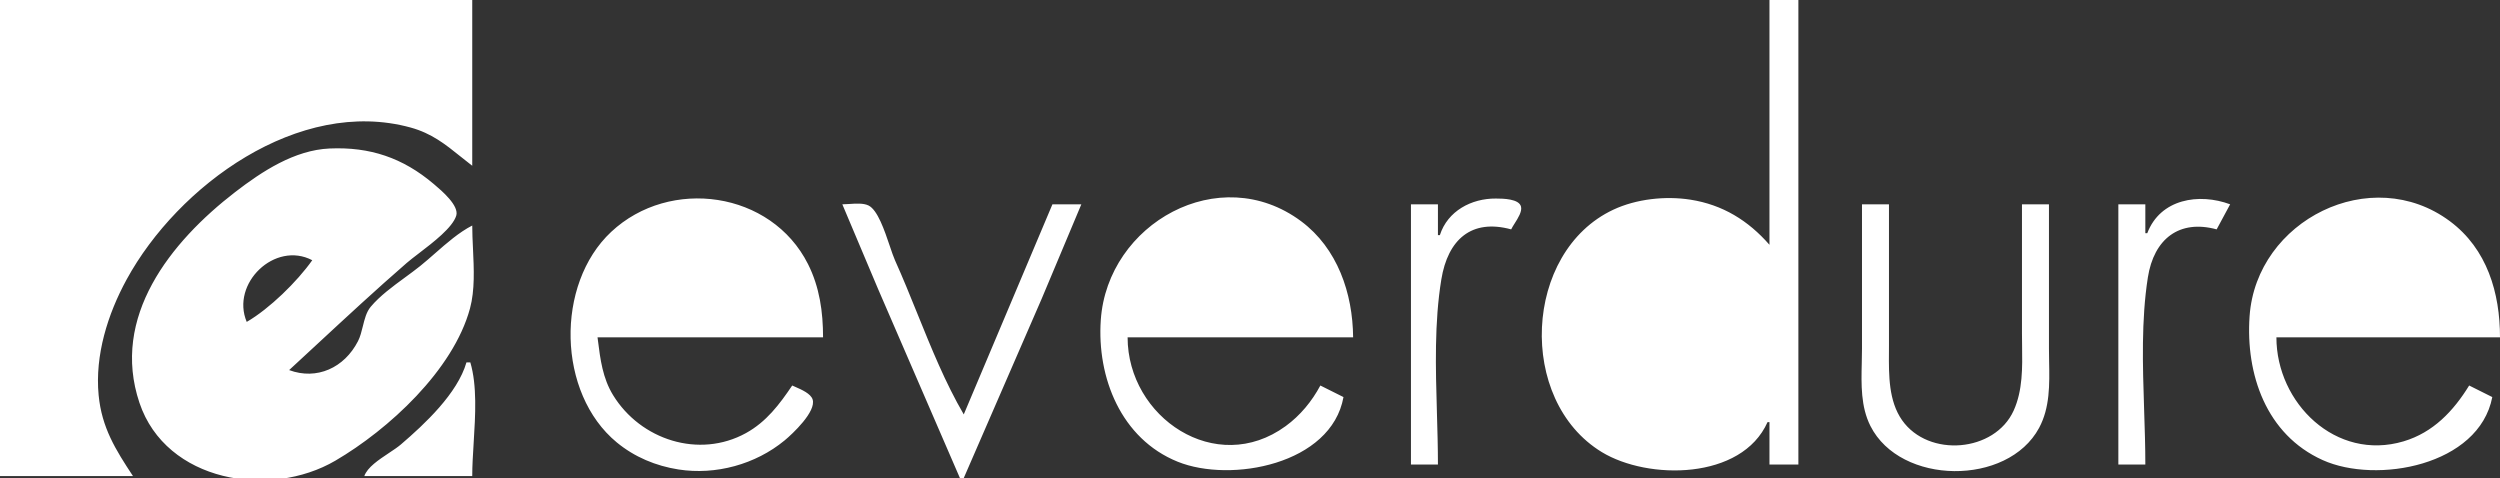 <svg width="1297" height="248" viewBox="0 0 1297 248" fill="none" xmlns="http://www.w3.org/2000/svg">
<rect x="0" y="0" width="1297" height="248" fill="#333333" stroke="none"/>
<g clipPath="url(#clip0_175_2452)">
<path d="M0 247V0H245V86C242.919 84.409 240.952 82.827 239.031 81.283C231.084 74.894 223.952 69.159 213 66.158C155.012 50.267 92.296 96.278 65.695 145C55.884 162.971 49.191 184.291 51.17 205C52.776 221.814 59.947 233.3 69 247H0ZM9 238V9H235V64C230.951 62.834 226.998 61.523 223.077 60.222C210.754 56.135 198.74 52.15 185 53.09C116.867 57.751 47.757 120.056 41.17 189C39.79 203.442 43.398 215.562 47.25 228.5C48.175 231.605 49.113 234.757 50 238H9ZM225.721 131.416C231.824 126.061 238.082 120.57 245 117C245 120.824 245.19 124.856 245.385 128.971L245.385 128.972V128.972C245.881 139.484 246.402 150.53 243.841 160C235.171 192.052 201.542 222.874 174 238.988C139.988 258.888 86.17 250.03 72.356 209C57.357 164.45 88.404 125.548 122 99.651C135.933 88.911 152.798 77.843 171 77.039C191.886 76.117 208.945 81.827 224.999 95.439C225.103 95.528 225.214 95.621 225.329 95.718L225.337 95.725C229.09 98.9 238.33 106.717 236.694 111.91C234.748 118.086 224.833 125.674 217.289 131.446C214.817 133.338 212.599 135.035 211 136.424C195.109 150.228 179.608 164.591 164.139 178.924L164.138 178.926C159.426 183.292 154.716 187.656 150 192C164.361 197.353 178.656 190.81 185.726 177C186.897 174.714 187.564 172.012 188.233 169.306L188.233 169.306C189.153 165.58 190.076 161.845 192.317 159.171C197.054 153.518 203.686 148.66 210.06 143.991C212.813 141.975 215.517 139.994 218 137.999C220.571 135.934 223.132 133.687 225.721 131.416ZM232.222 139.828C233.175 139.202 234.104 138.592 235 138C235 172.675 211.732 198.285 185 218.373C183.918 219.187 182.825 220.018 181.722 220.857L181.709 220.867L181.705 220.87C174.042 226.701 165.872 232.918 157 236.293C125.311 248.348 88.222 231.917 80.236 198C69.842 153.859 117.315 105.108 156 92.004C180.9 83.569 208.131 88.472 224 111L133 194C137.433 195.207 141.145 197.253 144.776 199.254C150.774 202.56 156.552 205.744 165 204.826C178.298 203.381 191.187 190.65 196.673 179C197.563 177.11 198.032 174.94 198.503 172.767L198.503 172.767C199.155 169.752 199.808 166.73 201.589 164.439C208.713 155.27 221.935 146.585 232.222 139.828ZM746 122H747C751.013 109.433 763.421 102.915 776 103.005L776.217 103.006C779.653 103.028 788.203 103.083 789.122 107.279C789.673 109.795 787.601 113.07 785.83 115.871C785.101 117.023 784.423 118.095 784 119C763.456 113.395 751.155 124.184 747.754 145C744.115 167.276 744.802 190.938 745.475 214.131V214.133V214.134V214.135V214.136V214.138V214.139V214.14C745.739 223.202 746 232.192 746 241H732V106H746V122ZM1113 121H1114C1120.78 103.126 1140.91 100.001 1157 106L1150 119C1130.69 113.731 1117.44 123.823 1114.3 144C1110.86 166.046 1111.62 189.504 1112.37 212.508V212.509V212.51V212.511V212.512V212.513V212.514V212.517V212.52V212.523V212.526V212.529V212.532C1112.69 222.146 1113 231.681 1113 241H1099V106H1113V121ZM455.576 150L437 106C438.051 106 439.258 105.918 440.53 105.831C444 105.594 447.957 105.323 450.582 106.603C455.306 108.907 458.906 119.577 461.635 127.666L461.635 127.667C462.639 130.642 463.525 133.269 464.306 135C468.368 144.012 472.137 153.333 475.923 162.695C483.166 180.607 490.469 198.669 500 215L546 106H561L540.421 155L500 248H498L455.576 150ZM966 181V106H980V179C980 180.239 979.991 181.502 979.982 182.78C979.898 194.685 979.804 208.035 986.8 217.999C1000.52 237.531 1034.88 234.667 1044.69 213C1049.41 202.556 1049.23 190.683 1049.06 179.283C1049.03 177.168 1049 175.07 1049 173V106H1063V181C1063 183.212 1063.04 185.451 1063.08 187.703C1063.31 199.414 1063.53 211.493 1057.88 222C1041.57 252.305 985.928 251.805 970.377 221C965.334 211.009 965.613 199.439 965.881 188.322C965.941 185.852 966 183.403 966 181ZM697 206L685 200C680.601 208.231 674.577 215.545 667 221.073C630.818 247.467 585.028 216.559 585 175H702C701.811 152.158 693.907 128.824 675 114.761C632.695 83.293 574.538 115.921 571.089 166C569.032 195.878 581.587 227.659 611 239.547C638.57 250.691 690.693 240.949 697 206ZM585 162H687C685.805 135.845 658.765 113.604 633 116.171C608.359 118.625 588.314 137.39 585 162ZM387 224.687C397.576 218.865 404.393 209.792 411 200C411.463 200.216 411.999 200.45 412.58 200.703C415.871 202.139 420.603 204.203 421.579 207.213C423.605 213.465 411.149 225.116 406.999 228.535C391.982 240.91 371.33 246.58 352 243.561C340.249 241.726 329.209 237.12 320.001 229.535C289.074 204.062 287.986 147.51 317.09 120.289C347.562 91.789 400.132 99.131 419.191 137C425.204 148.949 427 161.802 427 175H310C310.059 175.468 310.118 175.935 310.176 176.401C311.429 186.395 312.657 196.181 318.069 205C332.325 228.232 362.698 238.063 387 224.687ZM413 162H311C312.166 135.265 340.744 112.879 367 116.289C390.868 119.389 409.776 138.081 413 162ZM1293 206L1281 200C1272.85 213.249 1262.34 224.383 1247 228.958C1211.82 239.447 1181 209.078 1181 175H1297C1297 151.995 1290.35 129.156 1271 114.761C1230.2 84.414 1170.58 114.203 1167.09 164C1164.98 194.167 1175.67 225.465 1205 238.688C1232.88 251.258 1286.11 241.609 1293 206ZM1181 162H1283C1278.13 102.38 1185.84 102.718 1181 162ZM124 183C130.309 181.122 136.296 174.936 141.515 169.544L141.515 169.544L141.515 169.543L141.515 169.543C143.083 167.923 144.582 166.374 146 165.035C151.832 159.528 157.814 154.146 163.787 148.771C165.861 146.905 167.934 145.039 170 143.17C170.478 142.737 171.065 142.27 171.695 141.768L171.697 141.766L171.697 141.766C174.236 139.743 177.472 137.165 177.079 134.09C176.581 130.2 170.155 126.965 167.038 125.396L167 125.377C153.76 118.715 138.946 122.099 128.039 131.465C111.427 145.729 116.322 160.184 121.835 176.463L121.835 176.463L121.835 176.463L121.835 176.463C122.562 178.609 123.3 180.787 124 183ZM128 167C139.753 160.207 154.179 146.103 162 135C142.64 124.852 119.599 147.09 128 167ZM208 230.572C220.394 219.953 237.343 204.136 242 188H244C247.57 200.077 246.622 215.406 245.739 229.687C245.364 235.757 245 241.638 245 247H189C190.542 242.481 196.5 238.524 201.777 235.019L201.777 235.019L201.777 235.019C204.141 233.449 206.368 231.97 208 230.572ZM216 238L234 218L235 238H216ZM918 0V127C906.977 114.39 893.686 106.196 877 103.59C864.029 101.564 848.935 103.186 837 108.782C790.303 130.674 786.939 207.698 831 234.536C855.003 249.157 903.571 249.109 917 219H918V241H933V0H918ZM861 116.428C793.959 126.033 803.549 239.12 872 230.714C939.895 222.375 931.014 106.398 861 116.428Z" fill="#FFFFFF"/>
</g>
<defs>
<clipPath id="clip0_175_2452">
<rect width="1297" height="248" fill="white"/>
</clipPath>
</defs>
</svg>
